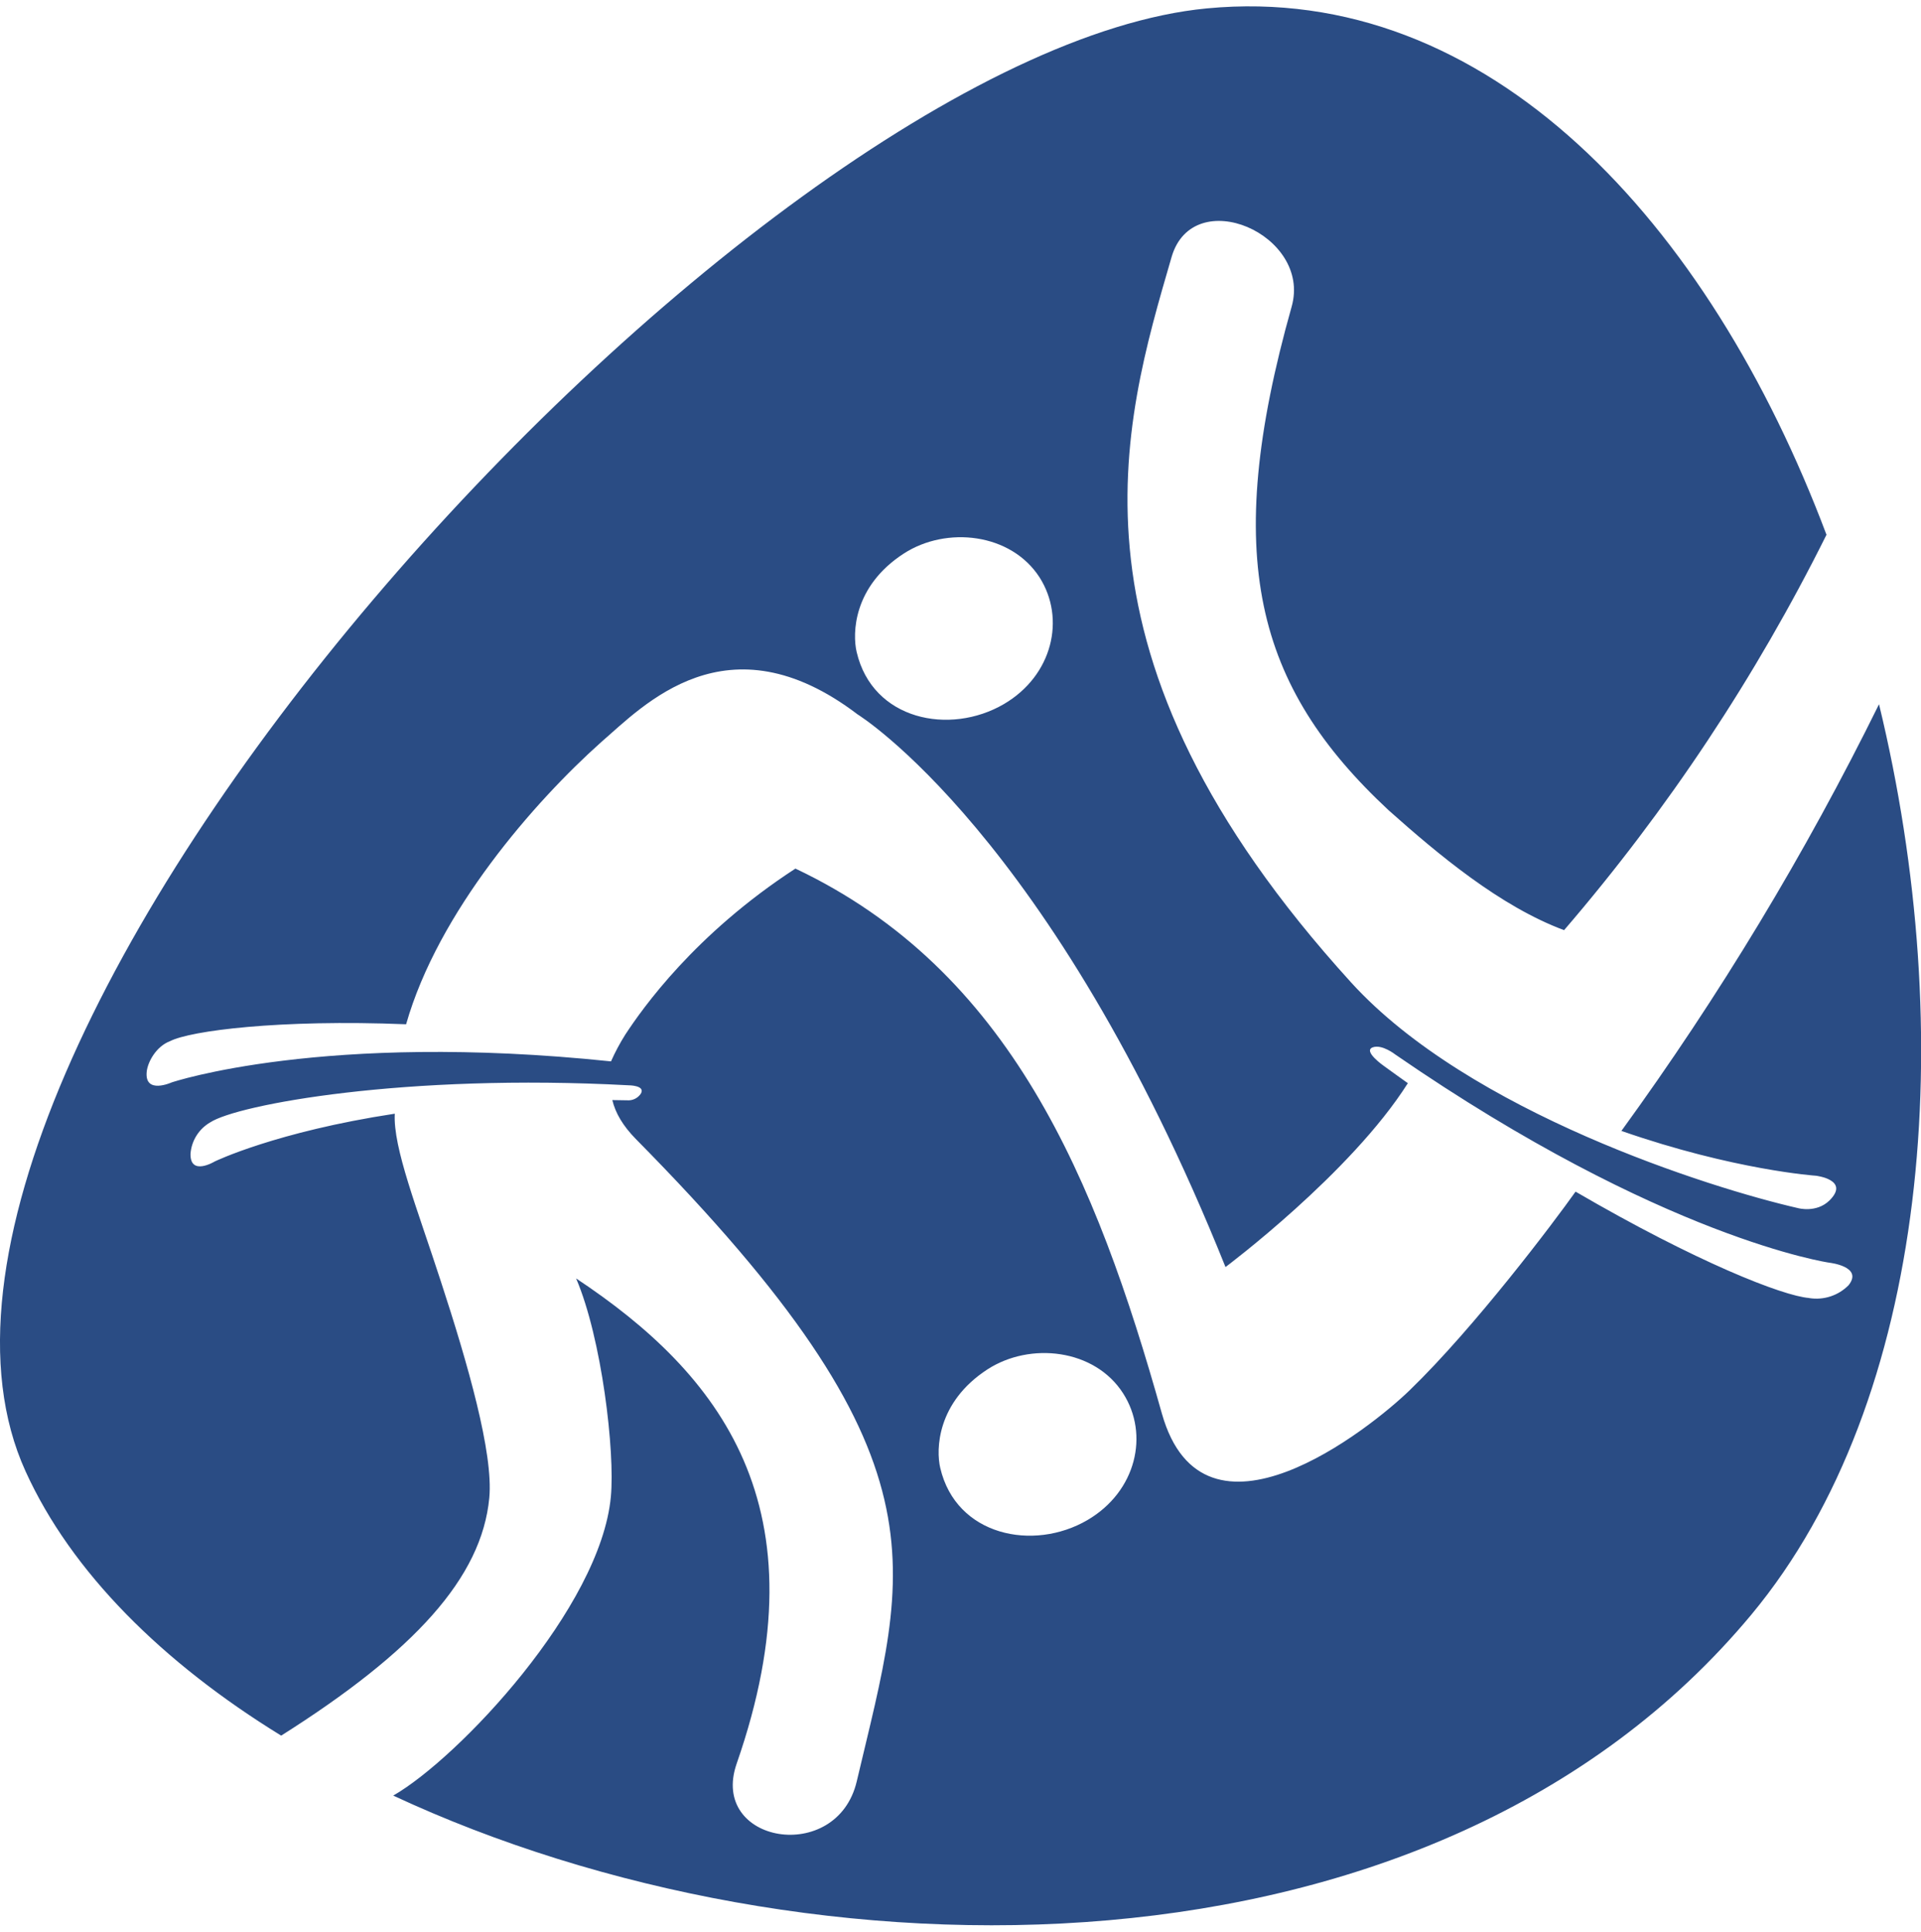 <?xml version="1.0" encoding="UTF-8"?> <svg xmlns="http://www.w3.org/2000/svg" width="185" height="186" viewBox="0 0 185 186" fill="none"><g clip-path="url(#clip0_234_2873)"><path d="M174.214 124.985C171.707 124.79 163.375 121.531 151.733 114.745C149.615 117.733 142.016 127.81 135.773 133.855C131.961 137.559 115.9 150.343 111.889 136.096C105.533 113.469 97.266 93.426 76.602 83.638C66.907 89.94 61.859 97.123 60.223 99.616C59.7 100.444 59.239 101.308 58.842 102.203C31.132 99.312 16.535 104.227 16.535 104.227C16.535 104.227 13.879 105.433 14.132 103.168C14.24 102.243 15.035 100.761 16.383 100.252C18.327 99.258 26.861 98.138 39.11 98.629C42.196 87.79 51.453 77.217 57.899 71.458C61.921 67.993 70.015 59.23 82.585 68.787C82.585 68.787 101.266 80.274 118.021 122.007C118.021 122.007 130.085 112.992 135.581 104.302C134.819 103.753 134.053 103.218 133.29 102.655C133.29 102.655 131.206 101.209 132.206 100.848C133.106 100.534 134.374 101.542 134.374 101.542C160.141 119.294 176.176 121.588 176.176 121.588C176.176 121.588 179.465 121.95 178.026 123.756C177.54 124.249 176.943 124.618 176.285 124.833C175.627 125.049 174.927 125.104 174.243 124.996M104.724 146.372C99.521 149.411 92.077 147.897 90.549 141.346C90.137 139.597 90.209 135.037 95.094 131.861C99.206 129.198 105.425 129.881 108.164 134.173C110.693 138.126 109.436 143.615 104.724 146.372ZM87.04 53.301C91.149 50.642 97.36 51.328 100.113 55.595C102.643 59.57 101.371 65.051 96.673 67.801C91.467 70.836 84.027 69.347 82.499 62.782C82.087 61.03 82.137 56.477 87.04 53.301ZM156.148 108.898C167.02 112.685 174.883 113.213 174.883 113.213C174.883 113.213 178.211 113.599 176.173 115.608C174.912 116.826 173.149 116.331 173.149 116.331C164.795 114.423 141.496 107.11 130.118 94.604C101.353 62.977 108.102 41.012 112.828 24.749C114.906 17.62 126.353 22.581 124.391 29.529C117.598 53.612 120.9 66.078 133.731 78.023C138.486 82.258 144.455 87.269 150.627 89.567C160.596 77.972 169.085 65.183 175.898 51.494C164.571 21.388 143.303 -1.769 116.239 0.807C72.009 4.995 -15.794 101.556 2.461 141.675C6.876 151.391 15.653 160.102 27.078 167.127C39.891 159.029 46.395 151.918 47.121 144.233C47.526 139.933 45.054 131.333 42.467 123.42C40.169 116.338 37.842 110.51 38.019 107.24C26.55 108.985 20.675 111.843 20.675 111.843C20.675 111.843 18.294 113.289 18.348 111.092C18.395 110.475 18.592 109.879 18.92 109.354C19.249 108.83 19.7 108.393 20.235 108.082C22.829 106.369 38.987 103.352 60.541 104.505C60.541 104.505 62.188 104.505 61.715 105.311C61.571 105.527 61.372 105.7 61.138 105.813C60.904 105.925 60.644 105.973 60.385 105.95L58.969 105.928C59.269 107.179 59.984 108.4 61.224 109.668C91.774 140.583 87.413 150.701 82.506 171.542C80.594 179.607 68.28 177.507 70.943 169.826C79.561 145.085 69.267 132.247 55.482 123.102C57.957 128.884 59.236 139.796 58.828 144.121C57.838 154.794 44.158 169.287 37.871 172.901C77.671 191.458 138.139 192.17 168.672 155.466C185.878 134.762 188.635 99.482 180.957 67.812C173.87 82.187 165.57 95.933 156.148 108.898Z" fill="#2A4C84"></path></g><defs><clipPath id="clip0_234_2873"><rect width="185" height="185" fill="white" transform="translate(0 0.5)"></rect></clipPath></defs></svg> 